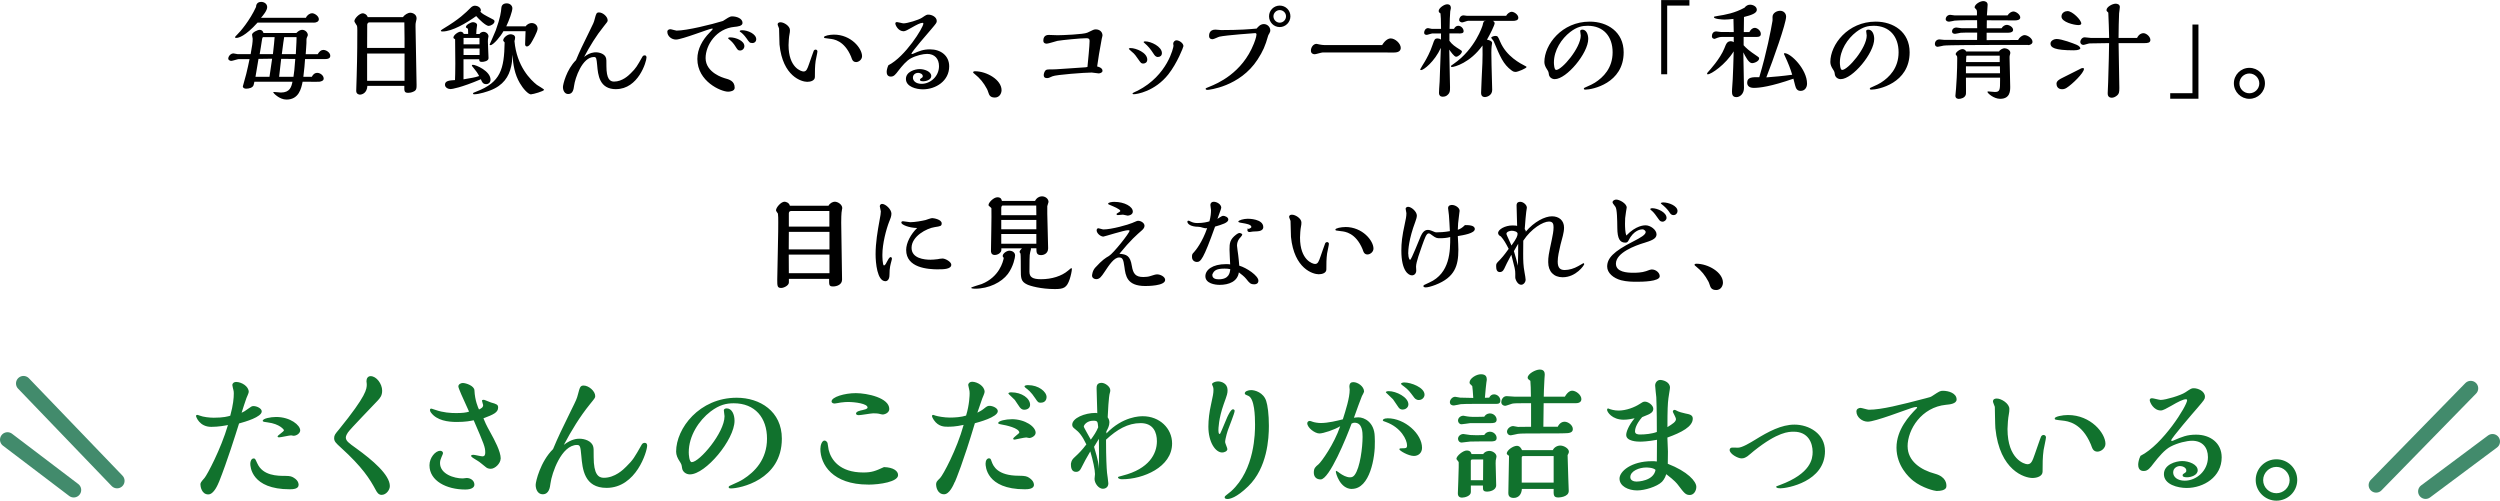 <?xml version="1.0" encoding="UTF-8"?>
<svg id="_レイヤー_1" data-name="レイヤー 1" xmlns="http://www.w3.org/2000/svg" width="176.5mm" height="35.35mm" viewBox="0 0 500.32 100.19">
  <defs>
    <style>
      .cls-1 {
        fill: none;
        stroke: #428b6c;
        stroke-linecap: round;
        stroke-linejoin: round;
        stroke-width: 3px;
      }

      .cls-2 {
        fill: #11722d;
      }

      .cls-2, .cls-3 {
        fill-rule: evenodd;
      }
    </style>
  </defs>
  <path class="cls-3" d="M450.16,19.77c-1.69,0-3.1-1.39-3.1-3.1s1.39-3.1,3.1-3.1,3.12,1.35,3.12,3.1-1.43,3.1-3.12,3.1ZM450.16,14.7c-1.09,0-1.99.9-1.99,1.99s.9,1.97,1.99,1.97,1.99-.88,1.99-1.97-.9-1.99-1.99-1.99ZM434.32,18.64h4.45V4.9h1.2v14.85h-5.65v-1.11ZM429.17,8.62h-5.18c0,1.43.15,7.7.15,8.99,0,.88-.09,1.13-.39,1.43-.36.34-.79.51-1.11.51-.83,0-.83-.66-.83-.92,0-.34.09-1.84.09-2.16.13-3.87.17-6.4.19-7.85l-3.89.06c-.21,0-1.07.3-1.26.3-.32,0-.62-.24-.62-.6,0-.34.34-.92.88-.92.21,0,1.11.13,1.31.13h3.59c-.02-.79-.11-4.34-.17-5.07-.28-.26-.36-.34-.36-.51,0-.62,1.16-1.28,1.84-1.28.34,0,.83.15.83.66,0,.21-.13,1.09-.15,1.28-.04.62-.11,3.64-.11,4.92h3.7c.39-.79.94-.96,1.26-.96.64,0,1.41.73,1.41,1.35,0,.58-.53.64-1.18.64ZM415.92,5.01c-.79,0-3.36-.58-3.36-1.71,0-.79.73-1.09,1.22-1.09.96,0,2.74,1.78,2.74,2.48,0,.3-.41.32-.6.32ZM416.33,9.61c.04.21-.32.45-1.31.45-3.87,0-4.66-.56-4.66-1.33,0-.68.86-.94,1.2-.94,1.05,0,3.36.88,4.02,1.16.6.26.68.51.75.66ZM405.91,8.99h-7.6c-1.28,0-8.69.02-9.33.13-.17.02-1.01.24-1.2.24-.26,0-.56-.17-.56-.58s.3-.9.92-.9c.13,0,.79.09.94.09l6.59.02c.02-.43.02-1.07.02-1.48h-.39c-1.75,0-2.7.02-2.91.04-.15.02-.94.21-1.11.21-.24,0-.62-.06-.62-.49s.34-.77.88-.77c.15,0,.81.13.98.13.45.02,2.67,0,3.17,0,0-.24-.02-1.35-.02-1.6-1.43,0-3.23,0-4.49.09-.15.02-.92.21-1.11.21-.32,0-.68-.15-.68-.49,0-.47.39-.88.92-.88.13,0,.71.11.83.11h4.49c0-.06.02-.41.02-.47,0-.15,0-.49-.09-.64-.04-.09-.39-.39-.39-.47,0-.62,1.07-1.28,1.75-1.28.39,0,.86.19.86.73,0,.3-.13,1.8-.15,2.14h4.13c.34-.53.83-.79,1.18-.79.51,0,1.37.6,1.37,1.2,0,.56-.83.58-.98.58-.81.02-4.81-.02-5.71-.02-.02.58-.02,1.18-.02,1.6h2.97c.26-.47.73-.68,1.05-.68.47,0,1.26.43,1.26,1.01,0,.36-.39.56-.94.56h-4.36v1.48l6.29-.02c.26-.53.86-.98,1.31-.98.58,0,1.58.64,1.58,1.35,0,.49-.62.64-.86.66ZM374.54,17.93c-.32,0-.34-.11-.34-.19,0-.17.26-.24.39-.3.96-.43,1.39-.62,1.82-.9,1.69-1.07,3.55-2.93,3.55-6.08s-1.8-5.31-4.99-5.31c-1.11,0-2.14.21-3.49,1.24-1.73,1.33-3.27,3.64-3.27,6.12,0,.32.06,1.48.45,1.48,1.16,0,4.92-4.41,4.92-6.89,0-.13-.11-.75-.11-.9,0-.13.15-.28.43-.28.77,0,1.18.9,1.18,1.86,0,2.85-4.34,8.05-6.7,8.05-.6,0-1.11-.41-1.18-.96-.06-.49-.09-.56-.39-1.03-.28-.41-.51-.92-.51-1.43,0-3.49,3.49-8.09,9.09-8.09,3.49,0,6.78,2.03,6.78,6.14,0,6.23-6.33,7.47-7.64,7.47ZM357.02,10.76c0-.09.06-.13.13-.13,1.24,0,4.49,3.23,4.49,6.1,0,.77-.45,1.45-1.28,1.45-.66,0-.94-.41-1.11-1.11-.11-.43-.24-.92-.34-1.33-4.47,1.56-6.76,1.84-7.92,1.84-.94,0-1.33-.45-1.33-1.03,0-1.13,1.01-1.13,2.42-1.11,1.52-5.09,2.29-9.26,2.65-11.3.02-.11,0-.64,0-.75,0-.83.9-1.24,1.52-1.24.68,0,1.2.49,1.2,1.18,0,1.33-2.57,8.6-3.96,12.15,1.63-.13,3.23-.26,5.18-.53-.36-1.2-.73-2.18-1.56-3.96-.02-.02-.09-.17-.09-.24ZM351.13,5.56c.58,0,1.26.58,1.26,1.22,0,.49-.36.6-.79.6h-2.65v1.67c.51.56.98,1.03,2.78,2.23.21.13.32.23.32.41,0,.53-.9.94-1.43.94-.64,0-1.33-1.35-1.73-2.16,0,1.03.13,6.01.13,7.12,0,1.18-.81,1.84-1.52,1.84-.83,0-.88-.62-.88-1.16,0-.19,0-.41.02-.49.19-1.95.3-6.91.32-7.51-1.63,2.65-4.51,4.6-5.2,4.6-.06,0-.13-.06-.13-.13,0-.13.19-.34.28-.43.19-.21,2.33-2.52,3.19-4.66.36-.94.56-1.41,1.31-1.41.19,0,.36.06.56.19v-1.05h-2.33c-.28,0-.58.04-.86.15-.06.02-.6.24-.62.24-.09,0-.56-.02-.56-.53,0-.39.19-.96.86-.96.15,0,.77.11.92.11l2.59.02-.06-2.63c-.83.08-1.31.13-1.8.13-.41,0-2.1-.11-2.1-.47,0-.13.06-.15.64-.24,1.71-.26,3.53-.6,5.48-1.67.3-.41.71-.6,1.11-.6.56,0,1.35.34,1.35,1.03s-1.13,1.07-2.57,1.43c-.02.43-.04,2.55-.04,3.02h1.11c.24-.43.58-.83,1.05-.83ZM343.42,58.03c-.92,0-1.11-.58-1.22-.92-.17-.54-.24-.64-.32-.81-.66-1.22-1.33-2.08-2.5-3.02-.06-.04-.26-.19-.26-.3,0-.02.02-.21.36-.21,2.35,0,5.33,1.71,5.33,3.79,0,.49-.3,1.48-1.39,1.48ZM333.65,14.85h-1.2V0h5.65v1.11h-4.45v13.74ZM332.85,40.5c1.07,0,2.87.66,2.87,1.73,0,.41-.32.81-.81.81-.32,0-.56-.17-.73-.45-.36-.56-.71-.94-1.24-1.41-.09-.09-.56-.43-.56-.47,0-.19.36-.21.47-.21ZM332.68,44.35c-.39,0-.58-.26-.77-.53-.53-.77-.88-1.24-1.31-1.63-.09-.06-.34-.26-.34-.32,0-.21.34-.21.41-.21,1.01,0,2.85.81,2.85,1.93,0,.41-.39.77-.83.77ZM328.93,48.63c-1.58.49-5.54,1.9-5.54,4.13,0,1.69,2.23,1.82,3.53,1.82.47,0,1.67-.02,2.5-.32.49-.19.92-.34,1.16-.34.81,0,1.58.66,1.58,1.35,0,1.09-3.59,1.11-4.62,1.11-.88,0-1.99-.02-3.1-.3-1.54-.41-2.8-1.45-2.8-2.74,0-1.67,1.26-3.02,5.14-4.99,1.54-.79,2.57-1.37,2.57-1.93,0-.15-.24-.53-.68-.53-.24,0-1.71.09-2.78,2.27-.17.34-.39.39-.64.39-1.07,0-1.56-.81-1.58-2.93-.02-1.65-.04-3.81-.39-4.26-.49-.64-.56-.73-.56-.9,0-.32.43-.53.73-.53.66,0,2.1.79,2.1,1.6,0,.06-.15.86-.15.92-.17,1.11-.19,1.31-.19,2.33,0,.64.04,1.78.26,2.35,1.95-2.03,3.57-2.05,3.85-2.05.96,0,2.2.88,2.2,1.82s-1.18,1.28-2.57,1.73ZM317.31,17.93c-.32,0-.34-.11-.34-.19,0-.17.26-.24.39-.3.96-.43,1.39-.62,1.82-.9,1.69-1.07,3.55-2.93,3.55-6.08s-1.8-5.31-4.99-5.31c-1.11,0-2.14.21-3.49,1.24-1.73,1.33-3.27,3.64-3.27,6.12,0,.32.06,1.48.45,1.48,1.16,0,4.92-4.41,4.92-6.89,0-.13-.11-.75-.11-.9,0-.13.15-.28.43-.28.77,0,1.18.9,1.18,1.86,0,2.85-4.34,8.05-6.7,8.05-.6,0-1.11-.41-1.18-.96-.06-.49-.09-.56-.39-1.03-.28-.41-.51-.92-.51-1.43,0-3.49,3.49-8.09,9.09-8.09,3.49,0,6.78,2.03,6.78,6.14,0,6.23-6.33,7.47-7.64,7.47ZM305.14,45.83s.28.36.21.53c1.69-2.01,3.83-3.08,5.24-3.08s2.42.83,2.42,2.27c0,.51-.11,1.11-.24,1.63-.06.24-.41,1.5-.47,1.78-.3,1.33-.56,2.38-.56,3.4,0,1.31.56,1.67,1.39,1.67.9,0,1.88-.3,2.7-.77.09-.06,1.03-.6,1.05-.6.09,0,.17.11.17.19,0,.21-1.63,2.63-4.32,2.63-1.78,0-2.89-1.16-2.89-3.02,0-1.07.06-1.43.73-4.56.17-.86.34-1.63.34-2.42,0-.66-.13-1.15-.92-1.15-1.18,0-3.55,1.41-5.14,3.83-.02.21-.02,2.12-.02,2.61,0,1.43.02,2.38.28,3.77.09.51.21,1.16.21,1.43,0,.49-.41,1.01-.88,1.01-.56,0-.98-.62-1.13-1.13-.09-.26-.06-.34-.06-1.05,0-.81-.09-1.11-.79-3.83-.75,1.35-1.22,2.37-1.24,2.42-.26.58-.47,1.05-1.07,1.05s-.73-.56-.73-1.22c0-.49.09-.56.71-1.18.32-.34.79-.83,1.8-2.25-.56-1.09-.96-1.8-1.56-2.48-.28-.11-.56-.38-.56-.68,0-.73,1.41-1.52,2.87-1.52.62,0,.77.04.94.09-.02-.58-.11-3.44-.11-4.09,0-.19,0-.73.75-.73.58,0,1.31.6,1.31,1.18,0,.11-.11.71-.13.86-.04.26-.21,2.03-.3,3.42ZM302.55,46.17c-.45,0-1.07.23-1.07.6,0,.15.11.36,1.01,2.35,1.09-1.48,1.22-1.99,1.22-2.35,0-.45-.79-.6-1.16-.6ZM302.98,50.26c.34,1.09.56,1.95.79,2.91.06-2.18.06-2.42.06-4.39-.11.21-.75,1.24-.86,1.48ZM303.29,14.38c-.39,0-.62-.17-.79-.3-1.65-1.22-2.27-2.72-3.59-5.88-.04-.11-.47-.53-.47-.66,0-.17.51-.36.81-.36.49,0,.53.11.98,1.16,1.26,2.95,4,4.34,5.16,4.94.06.02.11.06.11.13,0,.24-1.73.98-2.2.98ZM302.8,4.17h-4.04c.19.09.36.26.36.47,0,.39-.94,2.27-1.54,3.3.21.02,1.03.19,1.03.64,0,.02,0,.13-.02.17-.02.06-.13.66-.13,1.8,0,.36.04,2.12.04,2.5,0,.71.13,4.17.13,4.94,0,1.16-1.16,1.43-1.43,1.43-.79,0-.79-.64-.79-.9,0-.49.21-4.99.26-5.93.04-1.43.04-1.9.02-3.49-2.48,3.47-5.61,4.3-6.12,4.3-.09,0-.19-.02-.19-.15,0-.11.04-.13.53-.47,4.32-2.97,5.78-7.62,5.8-7.72.17-.75.19-.86.66-.9h-3.59c-.17,0-.96.32-1.16.32-.21,0-.6-.15-.6-.49s.26-.92.88-.92c.11,0,.6.09.71.09h7.81c.21-.43.75-.81,1.09-.81.51,0,1.35.56,1.35,1.2,0,.56-.68.62-1.05.62ZM291.95,6.68h-1.88v1.48c.56.77,1.07,1.11,2.2,1.82.21.15.3.19.3.32,0,.41-.75,1.05-1.16,1.05-.39,0-1.11-1.05-1.37-1.43.02,1.26.15,6.61.15,7.55,0,.75,0,1.2-.71,1.69-.26.17-.68.19-.75.19-.47,0-.75-.28-.75-.73,0-.39.06-1.31.13-2.29.06-1.24.19-5.43.24-6.76-1.26,2.76-3.44,4.45-3.94,4.45-.11,0-.19-.04-.19-.15,0-.06.79-1.33.94-1.58.32-.56,1.03-1.78,1.56-3.38.36-1.05.41-1.22,1.01-1.22.21,0,.45.06.64.24,0-.17.02-1.05.02-1.24h-1.78c-.15,0-.9.28-1.07.28-.15,0-.53-.02-.53-.45,0-.39.28-.9.79-.9.11,0,.62.15.75.15h1.84c0-1.75-.06-2.65-.11-3.1-.32-.15-.36-.39-.36-.49,0-.56,1.09-1.33,1.69-1.33.66,0,.75.43.75.77,0,.09-.11.56-.13.66-.06.58-.11,2.05-.13,3.49h.88c.17-.32.43-.62.86-.62.56,0,1.07.56,1.07,1.07,0,.45-.43.47-.96.47ZM281.84,50.77c0,.75.21,1.22.36,1.22.26,0,1.78-3.96,2.12-4.71.32-.68.71-1.28,1.43-1.28.32,0,.6.11.75.17.68.3.77.32,1.01.32.56,0,1.54-.04,2.65-.24-.04-.71-.13-2.67-.19-3.19,0-.06-.17-1.37-.17-1.41,0-.64.66-.64.79-.64.62,0,1.52.53,1.52,1.18,0,.06-.06.39-.06.45-.26,2.05-.28,2.29-.3,3.34.43-.15.83-.34,1.43-.94.68,0,1.97,0,1.97.79,0,.86-2.27,1.22-3.4,1.41.06,1.2.11,2.05.11,2.74,0,3.19-.71,5.52-4.58,7.02-.83.32-1.58.51-1.95.51-.47,0-.47-.24-.47-.26,0-.19.11-.23,1.18-.71,4.19-1.86,4.19-6.38,4.19-9.11-.68.19-1.39.24-2.1.24-.53,0-.79-.04-1.5-.58-.34-.26-.51-.39-.71-.39-.47,0-.77.92-1.35,2.52-.34.98-1.18,3.23-1.18,4.13,0,.11.04.66.04.79,0,.53-.34.96-.86.96-.66,0-2.12-.83-2.12-4.96,0-1.54.13-2.82.71-5.46.17-.77.3-1.37.3-2.03,0-.11-.15-.71-.15-.86,0-.32.34-.41.49-.41.66,0,1.75.96,1.75,1.75,0,.32-.13.77-.3,1.22-1.33,3.53-1.43,5.69-1.43,6.4ZM279.03,10.51c-.39,0-2.12-.02-2.48-.02h-11.83c-.26,0-1.37.36-1.6.36-.36,0-.77-.17-.77-.73,0-.62.45-1.35,1.13-1.35.04,0,.56.11.62.13.3.06.68.11.96.11h11.55c.56-.94,1.22-1.33,1.71-1.33.88,0,2.01,1.01,2.01,1.9,0,.49-.34.92-1.31.92ZM260.17,47.54c0,4.54,2.55,5.28,3,5.28.58,0,.75-.49,1.11-1.52.15-.41.86-2.5.94-2.65.04-.06.15-.21.39-.21.19,0,.34.19.34.34,0,.28-.32,1.63-.36,1.93-.15,1.05-.15,2.14-.15,3.21,0,.69-.81.96-1.52.96-1.13,0-4.92-1.07-5.56-7.47-.04-.47-.06-2.99-.09-3.21-.02-.11-.28-.66-.28-.79,0-.41.36-.45.58-.45.68,0,1.88.75,1.88,1.56,0,.26-.02.56-.09.83-.11.49-.19,1.65-.19,2.18ZM256.11,5.41c-1.2,0-2.14-.98-2.14-2.16s.96-2.14,2.14-2.14,2.14.94,2.14,2.14-.98,2.16-2.14,2.16ZM256.11,2.01c-.68,0-1.26.58-1.26,1.24,0,.71.58,1.28,1.26,1.28s1.26-.56,1.26-1.28c0-.68-.58-1.24-1.26-1.24ZM254.04,6.68c-.19.28-.21.32-.26.49-.56,1.99-1.01,3.04-2.1,4.73-3.55,5.48-9.86,6.08-9.99,6.08s-.41,0-.41-.21c0-.13.09-.15.83-.45,1.43-.58,6.48-2.65,8.82-8.58.02-.02.53-1.35.53-1.84,0-.19-.11-.28-.26-.28-.11,0-5.8.41-7.15.71-.21.04-1.13.51-1.37.51-.15,0-.71,0-.71-.66,0-.21,0-1.26,1.26-1.26.17,0,.96.09,1.16.09,3.72,0,5.76-.17,7.1-.3.28-.34.73-.9,1.45-.9.68,0,1.28.58,1.28,1.26,0,.26-.09.43-.21.62ZM242.36,42.02c0-.15-.13-.83-.13-1.01,0-.36.26-.64.66-.64.66,0,1.52.53,1.52,1.2,0,.21-.66,1.86-.77,2.23.15-.09.9-.62,1.11-.62.41,0,1.07.28,1.07.75,0,.64-1.28,1.01-2.65,1.41-2.35,6.57-2.87,7.08-3.66,7.08-.3,0-.96-.21-.96-1.01,0-.53.06-.6.41-.96.32-.34,1.67-2.01,2.63-4.81-.56.15-1.16-.26-1.73-.26-1.52,0-2.23-.56-2.23-1.01,0-.15.09-.21.21-.21.09,0,.17.02.45.17.47.23.86.3,1.37.3,1.18,0,1.95-.21,2.38-.34.26-.94.32-1.67.32-2.27ZM226.91,18.85c-.06,0-.26,0-.26-.15,0-.13.86-.47,1.03-.56,6.01-3.08,7.17-8.69,7.17-8.99,0-.06-.06-.34-.06-.41,0-.32.28-.68.66-.68.56,0,1.39.58,1.39,1.16,0,.19-1.26,3.42-3.02,5.65-2.72,3.44-6.35,3.98-6.91,3.98ZM231.76,11.4c-.47,0-.68-.3-.94-.71-.56-.86-1.01-1.43-1.82-2.12-.04-.04-.13-.09-.13-.15,0-.13.24-.15.3-.15,1.18,0,3.36,1.05,3.36,2.35,0,.49-.34.77-.77.77ZM228.79,12.71c-.39,0-.47-.11-.96-.81-.58-.81-.71-1.01-.92-1.2-.17-.15-1.01-.88-1.01-.94,0-.04.11-.15.36-.15,1.05,0,3.34.9,3.34,2.31,0,.6-.47.79-.81.79ZM225.65,43.14c-.15,0-.77-.19-.92-.19s-.86.09-1.03.09c-.21,0-.26-.15-.26-.21,0-.13.77-.45.77-.62,0-.36-1.48-.94-2.03-1.18-.24-.06-.41-.17-.41-.28,0-.24.73-.36,1.22-.36,2.05,0,3.72.94,3.72,1.95,0,.6-.71.81-1.07.81ZM226.68,44.57c.81-.34.9-.39,1.11-.39.51,0,1.26.41,1.26,1.01,0,.36-.28.68-.53.9-.98.86-2.27,1.95-4.49,4.69,1.43.11,2.16.39,2.48,2.42.26,1.58.75,2.23,2.31,2.23.47,0,1.01-.06,1.33-.17.75-.24,1.13-.36,1.43-.36.64,0,1.6.47,1.6,1.11,0,1.22-3.57,1.22-3.98,1.22-3.68,0-3.94-2.05-4.17-3.81-.21-1.63-.43-1.9-1.07-1.9-.98,0-1.95,1.43-2.95,2.95-.58.86-.94,1.39-1.63,1.39-.41,0-.83-.26-.83-.71,0-.02.04-.94.64-1.6,1.43-1.56,2.05-1.93,2.74-2.33.9-.53,4.13-4.62,4.13-5.05,0-.09-.21-.11-.3-.11-.79,0-4.75,1.28-4.94,1.28-.56,0-1.35-.64-1.35-1.26,0-.19.11-.41.34-.41.15,0,.83.24,1.01.24,1.65,0,4.94-.94,5.86-1.33ZM219.85,14.68c-.19,0-1.16-.17-1.37-.17-1.33,0-7.15.43-7.85.75-.68.32-.81.36-1.11.36-.39,0-.64-.15-.64-.58,0-.26.11-.64.28-.86.21-.3.34-.3,1.5-.3.39,0,.43,0,3.19-.19l2.5-.17c.94-.06,1.05-.06,1.28-.13.11-1.09.43-4.32.43-5.22,0-.45-.24-.53-.68-.53-1.13,0-4.75.36-5.76.53-.3.06-1.8.56-2.14.56-.28,0-.68-.09-.68-.62,0-.36.11-1.13,1.07-1.13.26,0,1.5.06,1.78.06.94,0,5.26-.17,5.95-.51,1.22-.6,1.35-.66,1.69-.66.81,0,1.35.53,1.35,1.22,0,.11-.13.56-.15.66-.41,2.08-.75,4.32-.92,5.54,1.03.24,1.07.71,1.07.88,0,.36-.51.51-.77.51ZM209.59,41.21v1.58c0,.98.17,5.8.17,6.89,0,1.2-1.09,1.37-1.39,1.37-.96,0-.96-.58-.96-1.37h-1.11c.06.09,0,.36-.13.79-.09.3-.11.64-.13,1.5-.02.9-.02,1.75-.02,2.4,0,1.07.6,1.5,2.33,1.5,2.12,0,4.11-.62,5.39-1.71.56-.47.6-.51.66-.51.09,0,.11.11.11.21,0,.36-.21,1.33-.43,1.99-.58,1.71-1.16,1.99-2.97,1.99-2.78,0-4.94-.62-5.56-.92-1.26-.6-1.26-1.31-1.26-3.08,0-.41,0-2.91-.06-3.1-.02-.04-.19-.26-.19-.32,0-.21.26-.53.47-.73h-4.11c0,.51,0,.6-.28.9-.17.21-.64.43-1.03.43-.77,0-.77-.66-.77-.81,0-1.22.15-7.19.09-8.54-.04-.06-.06-.11-.19-.21-.34-.28-.39-.32-.39-.45,0-.49,1.03-1.54,1.78-1.54s.83.47.9.73h6.63c.32-.62.86-.92,1.37-.92.71,0,1.33.49,1.33,1.13,0,.13-.24.69-.24.81ZM207.38,41.12h-6.7c-.24,0-.3.34-.3.51v1.43h7.02c0-.28-.02-1.63-.02-1.95ZM207.4,44.01h-7.02v1.86h7.02v-1.86ZM207.4,46.82h-7.02v1.95h7.02v-1.95ZM199.05,19.51c-.92,0-1.11-.58-1.22-.92-.17-.53-.24-.64-.32-.81-.66-1.22-1.33-2.08-2.5-3.02-.06-.04-.26-.19-.26-.3,0-.02.02-.21.36-.21,2.35,0,5.33,1.71,5.33,3.79,0,.49-.3,1.48-1.39,1.48ZM200.88,51.57c-.17-.09-.21-.24-.21-.36,0-.49.79-1.05,1.35-1.05.39,0,1.13.24,1.13.96,0,.39-.34,2.2-1.45,3.7-1.26,1.67-3.79,2.95-6.59,2.95-.17,0-.75-.02-.75-.19,0-.13,1.78-.62,2.12-.75,3.49-1.41,4.26-4.41,4.41-5.26ZM187.85,53.9c-2.2,0-6.5-.3-6.5-3.89,0-1.41.92-3.17,2.2-4.39-1.63-.02-3.17-.66-3.17-1.07,0-.24.19-.28.34-.28.21,0,1.22.19,1.45.19.92,0,2.35-.26,3.06-.43.17-.06,1.09-.39,1.33-.39.26,0,1.9.26,1.9,1.05,0,.56-.28.58-1.37.75-1.65.24-4.66,1.84-4.66,4.15,0,2.14,2.59,2.38,3.79,2.38.21,0,1.05-.04,1.45-.11.15-.04.66-.13.96-.13.56,0,1.75.66,1.75,1.24,0,.92-1.65.92-2.55.92ZM182.49,10.81c.09,0,.13-.02.24-.06,1.28-.56,2.03-.88,3.4-.88,2.12,0,3.83,1.24,3.83,3.4,0,2.95-2.72,4.6-5.26,4.6-1.31,0-3.4-.51-3.4-2.08,0-1.45,1.8-1.97,2.76-1.97s2.31.49,2.31,1.39c0,.73-.98,1.05-1.6,1.05-.47,0-.66-.11-.66-.28,0-.15.09-.21.15-.26.36-.24.41-.26.41-.49,0-.45-.6-.66-.94-.66-.41,0-1.03.28-1.03.96s.64,1.24,1.73,1.24c1.78,0,3.49-1.5,3.49-3.53,0-1.48-.86-2.46-2.38-2.46-.79,0-2.18.32-3.23.88-.88.45-1.8,1.56-2.5,2.46-.58.77-.92,1.2-1.5,1.2-.19,0-.86,0-.86-.94,0-.28.09-.79.34-1.33,3.38-1.71,7-7.55,7-8.34,0-.06-.04-.15-.15-.15-.45,0-1.2.39-2.23.98-.68.39-1.24.71-1.56.71-1.11,0-1.67-1.24-1.67-1.56,0-.19.15-.28.34-.28s1.09.26,1.31.26c.73,0,3.02-.68,3.68-1.13.9-.6.94-.62,1.31-.62.6,0,1.65.43,1.65,1.28,0,.34-.11.47-1.11,1.65-.58.66-3.96,4.58-3.96,4.9,0,.06.06.06.11.06ZM177.98,44.27c-.64,1.63-1.39,4.49-1.39,6.72,0,.3.02,2.12.32,2.12.24,0,.49-.51.62-.79.13-.24.43-.88.73-.88.13,0,.24.15.24.36,0,.09-.13.51-.15.62-.11.47-.34,1.05-.34,2.59,0,.96-.47,1.26-.81,1.26-1.65,0-1.97-3.68-1.97-5.39,0-2.31.39-4.6.81-6.89.15-.83.24-1.26.24-1.69,0-.15-.21-.88-.21-1.03,0-.3.26-.47.45-.47.71,0,1.88,1.09,1.88,1.95,0,.47-.19,1.01-.41,1.52ZM171.3,12.41c-.3,0-.53-.15-.66-.34-.09-.09-.28-.62-.32-.75-1.37-3.25-3.49-3.49-4.26-3.57-1.11-.13-1.16-.13-1.16-.32,0-.28,1.16-.51,1.99-.51,3.44,0,5.63,2.74,5.63,4.32,0,.66-.64,1.18-1.22,1.18ZM163.08,15.41c0,.68-.81.96-1.52.96-1.13,0-4.92-1.07-5.56-7.47-.04-.47-.06-3-.09-3.21-.02-.11-.28-.66-.28-.79,0-.41.36-.45.58-.45.68,0,1.88.75,1.88,1.56,0,.26-.02.56-.09.83-.11.49-.19,1.65-.19,2.18,0,4.54,2.55,5.28,3,5.28.58,0,.75-.49,1.11-1.52.15-.41.86-2.5.94-2.65.04-.06.15-.21.39-.21.19,0,.34.19.34.34,0,.28-.32,1.63-.36,1.93-.15,1.05-.15,2.14-.15,3.21ZM155.3,42.09c0-.58,1.01-1.73,1.71-1.73.17,0,.9.13,1.07.81h7.72c.28-.53.88-.81,1.26-.81.64,0,1.5.58,1.5,1.28,0,.09-.02.17-.06.32-.15.58-.15,2.18-.15,2.59,0,1.71.17,9.59.17,11.4,0,.96-.96,1.37-1.8,1.37s-.79-.32-.79-1.52h-8.05v.71c0,.62-1.01,1.11-1.54,1.11-.79,0-.79-.41-.79-1.69,0-.77.09-4.6.11-5.46.09-4.34.09-4.73.09-6.01,0-.9,0-1.05-.06-1.71-.34-.51-.39-.56-.39-.66ZM165.98,42.22h-7.66c-.26,0-.45.17-.45.47v2.65h8.11v-3.12ZM157.87,54.67h8.13v-3.72h-8.15l.02,3.72ZM166,49.9v-3.51h-8.13c0,.49-.02,2.95-.02,3.51h8.15ZM150.54,8.6c-.49,0-.58-.11-1.13-.92-.47-.68-1.01-1.16-1.2-1.26-.11-.06-.17-.11-.17-.17,0-.19.34-.21.45-.21,1.18,0,2.85.75,2.85,1.8,0,.45-.32.77-.79.77ZM146.99,5.37c-3.64.34-5.78,3.64-5.78,6.25,0,2.95,3.68,3.98,3.74,4,1.03.28,2.08.58,2.08,1.95,0,.64-.92.77-1.31.77-1.43,0-6.16-2.05-6.16-6.55,0-2.01,1.03-3.83,2.44-5.26.11-.11.64-.66.64-.73s0-.09-.15-.09c-.49,0-6.01,2.2-7.21,2.2-.86,0-1.73-.66-1.73-1.56,0-.41.39-.51.62-.51.19,0,1.05.28,1.22.28,2.05,0,7.06-1.24,9.29-1.93.17-.09.86-.56,1.01-.64.32-.19.56-.28.83-.28.9,0,2.08.41,2.08,1.31,0,.64-1.01.73-1.6.79ZM123.3,17.84c-3.36,0-3.62-2.85-3.79-4.79-.13-1.33-.15-1.65-.64-1.65-2.35,0-3.79,4.26-3.98,5.76-.09.64-.21,1.65-1.18,1.65-.71,0-1.05-.71-1.05-1.41,0-.49.71-3.49,2.61-5.37.79-1.9,1.26-2.85,2.72-5.82.77-1.56.86-1.73,1.03-2.42.28-1.05.34-1.31.86-1.31.75,0,1.73.83,1.73,1.58,0,.26-.09.34-.79,1.22-1.52,1.88-2.78,3.96-3.92,6.1,1.16-.9,2.03-.92,2.35-.92.73,0,1.84.32,2.05,1.2.06.26.06.39.06,1.56,0,2.59.71,3.1,1.52,3.1,1.67,0,2.93-1.24,3.36-1.67,1.05-1.03,1.24-1.39,2.33-3.32.13-.24.36-.26.45-.26.36,0,.36.36.36.43,0,.83-1.63,6.33-6.1,6.33ZM106.32,18.89c-.64,0-1.67-1.2-2.29-2.27-1.03-1.75-1.33-3.62-1.48-5.69-.04,1.22-.09,1.6-.26,2.37-.45,2.03-1.56,3.79-4.19,4.79-.49.19-2.18.77-3.19.77-.09,0-.24,0-.24-.15,0-.13.06-.17.71-.41,4.81-1.84,5.52-4.47,5.61-9.82-.24-.26-.28-.3-.28-.43,0-.49.81-1.2,1.48-1.2.21,0,.9.09.9.68,0,.28-.09.53-.13.68.45,5.09,3.25,7.79,4.49,8.77.21.17,1.43.83,1.43.98,0,.28-2.2.9-2.57.9ZM105.48,9.29c-.39,0-.39-.34-.39-.49,0-.17.09-2.16.09-2.57h-4.43c-.49.96-2.03,2.8-2.59,2.8-.09,0-.17-.04-.17-.13,0-.02,1.05-2.35,1.22-2.82.94-2.61,1.05-3.66,1.13-4.54.02-.19.11-.88,1.07-.88.68,0,1.13.49,1.13.98,0,.64-.66,2.44-1.22,3.62h3.89c.26-.43.81-.66,1.18-.66.64,0,1.2.43,1.2,1.13,0,.6-1.07,2.52-1.37,2.97-.13.17-.41.58-.75.58ZM97.8,5.18c-.58,0-1.93-1.31-2.5-1.97-1.99,1.43-4.84,3.08-6.72,3.08-.11,0-.36,0-.36-.15,0-.11.41-.34.51-.41,3.23-1.95,4.36-3.08,5.52-4.24.15-.15.45-.36.81-.36.49,0,1.18.36,1.18.94,0,.13-.04.19-.11.26.43.45.64.56,2.48,1.52.13.06.36.17.36.41,0,.53-.81.92-1.18.92ZM82.82,18.29c-.45.24-.88.28-1.11.28-.83,0-.81-.36-.79-1.39h-7.4c-.06,1.41-1.03,1.75-1.5,1.75-.17,0-.73-.11-.73-.75,0-.15.09-2.61.09-2.91.13-4.22.13-7.98.13-9.18,0-.47-.02-.75-.06-.92-.06-.15-.53-.77-.53-.94,0-.53,1.01-1.58,1.69-1.58.21,0,.79.17.98.77h7.04c.36-.49,1.01-.88,1.48-.88s1.26.32,1.26,1.11c0,.17-.02.21-.15.81-.06.26-.06.32-.06.88,0,1.67.21,9.8.21,11.64,0,.68,0,1.01-.53,1.31ZM80.96,7.72c0-.58-.02-2.82-.04-3.25h-7.04c-.19,0-.39.24-.39.45,0,.09-.02,4.26-.02,4.66h7.49v-1.86ZM80.96,10.7h-7.49v5.46h7.49v-5.46ZM64.94,11.81h-3.89c-.04.73-.17,2.25-.34,3.55h1.69c.28-.56.68-.79,1.07-.79.6,0,1.31.51,1.31,1.16,0,.47-.62.58-.88.62-.3.04-1.8,0-2.14,0h-1.2c-.26,1.31-.73,3.57-3.23,3.57-1.45,0-2.65-1.35-2.65-1.43s.09-.09.19-.09c.19,0,1.13.11,1.35.11,1.78,0,2.1-1.11,2.31-2.16h-7.62c-.02.09-.13.53-.15.64-.15.58-.96.75-1.5.75-.28,0-.66-.11-.66-.47,0-.04.64-2.35.68-2.48.15-.56.58-2.53.66-2.97h-2.16c-.21,0-1.26.36-1.5.36-.19,0-.6-.15-.6-.45,0-.45.45-1.05,1.05-1.05.13,0,.73.15.86.15h2.57c.3-1.67.41-2.35.41-3.08,0-.11-.13-.68-.13-.81,0-.45,1.11-.98,1.54-.98.39,0,.66.26.75.64h6.57c.49-.51.9-.64,1.18-.64.56,0,1.13.49,1.13,1.07,0,.09-.21.49-.24.6-.04.19-.04.28-.04.96,0,.32-.13,1.88-.15,2.25h2.4c.34-.58.71-.86,1.13-.86.58,0,1.39.53,1.39,1.18,0,.51-.45.66-1.16.66ZM51.73,11.79c-.21,1.26-.32,1.86-.6,3.57h2.8c.34-2.27.45-3.04.53-3.62l-2.74.04ZM52.74,7.42c-.17,0-.24.02-.34.73-.04.39-.36,2.25-.43,2.67h2.65c.19-1.82.3-2.63.34-3.4h-2.23ZM55.86,15.36h2.87c.11-.75.24-1.65.36-3.57l-2.82-.02-.41,3.59ZM59.22,7.42h-2.35c-.13.81-.15.9-.47,3.4h2.8c.13-2.46.15-2.74.15-3.3,0-.09-.02-.11-.13-.11ZM62.77,4.52h-11.23c-2.48,2.76-3.83,3.06-4.24,3.06-.17,0-.26-.02-.26-.15,0-.09.3-.39.39-.47.64-.6,2.57-2.87,3.81-5.58.02-.81.6-1.01,1.01-1.01.66,0,1.22.41,1.22,1.05,0,.68-.81,1.65-1.24,2.14h8.99c.24-.58.83-.92,1.22-.92.53,0,1.37.58,1.37,1.2,0,.51-.56.69-1.03.69ZM91.06,16c.02-.68.06-1.52.06-3.27,0-1.28-.02-3.77-.04-4.88-.26-.15-.34-.21-.34-.34,0-.49.96-1.18,1.43-1.18.15,0,.56.09.62.45h.9c0-.6-.02-.77-.04-1.03-.36-.21-.41-.24-.41-.36,0-.41.96-.96,1.43-.96.28,0,.81.17.81.58,0,.09-.06.39-.06.45-.04.32-.09.56-.11,1.33h.66c.26-.43.75-.43.81-.43.47,0,.98.41.98.9,0,.04-.06.32-.06.34-.04.19-.06.32-.06.73,0,.54.13,2.82.13,3.3,0,.58-.9.75-1.35.75-.51,0-.51-.26-.51-.53h-3.15v4.02c.28-.06,1.56-.28,1.82-.32.39-.06.77-.17,1.31-.34-.3-.58-.62-1.03-1.05-1.54-.36-.45-.41-.49-.41-.56,0-.13.11-.15.21-.15.62,0,3.53,1.26,3.53,2.99,0,.47-.34.88-.88.88-.66,0-.86-.47-1.05-.98-4.02,1.71-5.82,1.97-6.06,1.97-.47,0-1.13-.28-1.13-.88,0-.81.98-.86,1.99-.92ZM92.77,11h3.21v-1.3h-3.21v1.3ZM92.77,8.86h3.19v-1.28h-3.19v1.28ZM145.71,7.66c0-.17.32-.19.41-.19,1.13,0,2.85.68,2.85,1.75,0,.49-.39.88-.86.88-.41,0-.49-.13-.94-.83-.34-.56-.71-.96-1.18-1.35-.04-.02-.28-.21-.28-.26ZM245.38,52.85c.53,0,.6.02.81.06-.02-.43-.13-2.5-.13-2.97,0-1.26.06-2.03,1.33-3,.15-.13.49-.32.66-.32.13,0,.56.11.56.34,0,.15-.51.71-.62.83-.3.45-.43.86-.43,1.37,0,.28.21,1.58.24,1.88.04.34.21,1.86.21,2.12,1.45.41,3.83,2.01,3.83,3,0,.66-.58.73-.81.73-.77,0-.96-.24-1.65-1.11-.32-.41-1.01-.96-1.45-1.28-.26,1.82-1.97,2.5-3.85,2.5-.88,0-2.85-.26-2.85-1.73,0-1.24,1.37-2.42,4.15-2.42ZM242.66,54.84c-.04.09-.04.11-.04.19,0,.66.6.86,1.26.86,2.08,0,2.25-1.28,2.33-2.03-.34-.08-.66-.11-1.13-.11-1.58,0-2.1.34-2.42,1.09ZM247.82,44.35c0-.28,1.09-.58,1.9-.58.15,0,3.1,0,3.1,1.69,0,.6-.68.81-1.24.83-.79.04-.94.02-1.43.13-.19.04-.51-.04-.51-.36,0-.11.09-.68.21-.21.53-.26.58-.3.58-.45,0-.49-1.16-.66-1.67-.75-.21-.02-.94-.13-.94-.3ZM269.24,45.42c3.44,0,5.63,2.74,5.63,4.32,0,.66-.64,1.18-1.22,1.18-.3,0-.53-.15-.66-.34-.09-.09-.28-.62-.32-.75-1.37-3.25-3.49-3.49-4.26-3.57-1.11-.13-1.16-.13-1.16-.32,0-.28,1.16-.51,1.99-.51ZM391.68,11.49c0-.21,0-.26-.11-.36-.04-.06-.19-.24-.19-.28,0-.43.86-1.03,1.37-1.03.06,0,.51,0,.73.47h6.59c.19-.39.81-.64,1.07-.64.45,0,1.18.32,1.18.92,0,.11-.02.17-.11.51-.04.13-.04.24-.04.51,0,.53.13,4.86.13,5.78,0,.77,0,2.4-2.01,2.4-1.28,0-2.55-1.13-2.55-1.39,0-.04.06-.09.15-.09.02,0,1.13.11,1.35.11,1.03,0,1.03-.49,1.03-2.35v-.51h-6.83c.02,2.93.02,3.25-.02,3.36-.17.71-1.03.88-1.41.88-.06,0-.68,0-.68-.62,0-.21.11-1.24.13-1.45.24-2.99.24-5.93.24-6.2ZM400.2,11.13h-6.53c-.17,0-.17.17-.17.32,0,.32-.02.64-.04.96h6.74v-1.28ZM393.43,14.66h6.83l-.02-1.39h-6.8v1.39ZM416.29,13.78c.21-.11.34-.17.53-.17.06,0,.24,0,.24.17,0,.81-2.37,3.1-3.47,3.79-.26.17-.56.28-.9.28-.9,0-1.13-.66-1.13-1.11,0-.56.66-.9,1.03-1.09,1.03-.53,2.67-1.33,3.7-1.86Z"/>
  <path class="cls-2" d="M455.57,100.19c-2.25,0-4.14-1.85-4.14-4.14s1.85-4.14,4.14-4.14,4.17,1.8,4.17,4.14-1.91,4.14-4.17,4.14ZM455.57,93.43c-1.45,0-2.65,1.2-2.65,2.65s1.2,2.62,2.65,2.62,2.65-1.17,2.65-2.62-1.2-2.65-2.65-2.65ZM434.66,88.24c.11,0,.17-.03.31-.09,1.71-.74,2.71-1.17,4.54-1.17,2.82,0,5.11,1.65,5.11,4.54,0,3.94-3.62,6.13-7.02,6.13-1.74,0-4.54-.68-4.54-2.77,0-1.94,2.4-2.62,3.68-2.62s3.08.66,3.08,1.85c0,.97-1.31,1.4-2.14,1.4-.63,0-.88-.14-.88-.37,0-.2.11-.29.2-.34.48-.31.54-.34.54-.66,0-.6-.8-.88-1.26-.88-.54,0-1.37.37-1.37,1.28s.86,1.65,2.31,1.65c2.37,0,4.65-2,4.65-4.71,0-1.97-1.14-3.28-3.17-3.28-1.06,0-2.91.43-4.31,1.17-1.17.6-2.4,2.08-3.34,3.28-.77,1.03-1.23,1.6-2,1.6-.26,0-1.14,0-1.14-1.26,0-.37.11-1.06.46-1.77,4.51-2.28,9.33-10.07,9.33-11.13,0-.09-.06-.2-.2-.2-.6,0-1.6.51-2.97,1.31-.91.51-1.65.94-2.08.94-1.48,0-2.23-1.65-2.23-2.08,0-.26.2-.37.46-.37s1.45.34,1.74.34c.97,0,4.02-.91,4.91-1.51,1.2-.8,1.26-.83,1.74-.83.8,0,2.2.57,2.2,1.71,0,.46-.14.63-1.48,2.2-.77.88-5.28,6.11-5.28,6.53,0,.09.09.09.14.09ZM419.74,90.38c-.4,0-.71-.2-.88-.46-.11-.11-.37-.83-.43-1-1.83-4.34-4.65-4.65-5.68-4.76-1.48-.17-1.54-.17-1.54-.43,0-.37,1.54-.68,2.65-.68,4.59,0,7.5,3.65,7.5,5.76,0,.88-.86,1.57-1.63,1.57ZM408.78,94.37c0,.91-1.08,1.28-2.03,1.28-1.51,0-6.56-1.43-7.42-9.96-.06-.63-.09-3.99-.11-4.28-.03-.14-.37-.88-.37-1.06,0-.54.49-.6.77-.6.91,0,2.51,1,2.51,2.08,0,.34-.03.74-.11,1.11-.14.66-.26,2.2-.26,2.91,0,6.05,3.39,7.05,3.99,7.05.77,0,1-.66,1.48-2.03.2-.54,1.14-3.34,1.26-3.54.06-.09.2-.29.51-.29.26,0,.46.26.46.46,0,.37-.43,2.17-.48,2.57-.2,1.4-.2,2.85-.2,4.28ZM381.77,89.32c0,2.91,2.57,4.71,5.48,5.48,2.28.63,2.28,2.08,2.28,2.45,0,.23,0,1-1.97,1-.34,0-2.82-.57-4.68-2.05-.86-.68-3.34-3-3.34-6.62s2.57-6.39,4.02-7.85c.06-.06.11-.11.11-.2,0-.06-.06-.09-.17-.09-.29,0-.43.06-.94.2-1.26.4-7.3,2.74-8.76,2.74-1.17,0-2.28-.94-2.28-2.05,0-.57.57-.71.83-.71.23,0,1.4.37,1.65.37,2.54,0,6.33-.97,11.35-2.28.94-.23,1.03-.26,1.45-.54,1.31-.86,1.48-.97,2.03-.97,1.14,0,2.74.48,2.74,1.74,0,.86-1.4,1-2.11,1.06-4.91.48-7.7,4.93-7.7,8.33ZM356.23,97.71c-.68,0-.77-.2-.77-.31,0-.09.09-.09.74-.34,6.25-2.31,6.56-5.28,6.56-6.62,0-1.77-.86-4.05-3.77-4.05-1,0-3.17,0-7.99,3.85-.17.14-1.06.91-1.28,1.06-.37.23-.66.43-1.2.43-.74,0-2.37-.91-2.37-1.68,0-.17.11-.4.34-.46.17-.06,1.11,0,1.31,0,.86,0,2.48-1,3.42-1.57,2.71-1.68,5.31-3.05,7.9-3.05,2.88,0,6.11,1.77,6.11,5.31,0,6.08-7.5,7.45-9.02,7.45ZM338.15,99.05c-.8,0-1.11-.4-2.23-1.88-.34-.46-.74-.97-2.45-2.28-.29.94-.8,1.45-.88,1.54-1,.97-3.45,1.71-4.94,1.71-1.8,0-3.54-.86-3.54-2.37,0-1.43,2.34-3.48,6.5-3.48.31,0,.63,0,.97.06.03-2.23.03-2.82.03-4.34-1.85.34-3,.37-3.39.37-.54,0-2.77-.06-2.77-1.34,0-.6.46-1.88,1.68-3.34-.63.14-1.43.29-2.17.29-2.37,0-3.34-1.57-3.34-1.97,0-.06.03-.29.2-.29.03,0,.4.14.46.17.03,0,.74.26,1.63.26,1.54,0,3.22-.66,4.22-1.31.48-.31.71-.48,1.06-.48.63,0,1.68.68,1.68,1.45,0,.66-.63.97-1,1.14-.17.09-1.03.43-1.23.51-1.28,1.48-1.43,2.45-1.43,2.85,0,.57.6.63,1,.63,1.03,0,2.42-.14,3.37-.51,0-1.06,0-4.54-.11-6.96-.03-.34-.23-1.97-.23-2.34,0-.6.46-1.11,1-1.11.6,0,1.97.4,1.97,1.54,0,.31-.29,1.77-.31,2.11-.14,1.03-.2,2.34-.2,5.79,1.08-.68,1.71-1.06,1.71-1.63,0-.26-.63-1.34-.63-1.45s.09-.37.31-.37c.09,0,.17.03.26.06.6.37,1.43.54,1.94.66.88.17,1.48.31,1.48,1.03,0,1.6-2.25,2.77-5.08,3.79,0,.4.11,2.37.11,2.8,0,.37-.03,2.05-.03,2.45,3.97,1.54,5.71,3.51,5.71,4.62,0,.74-.46,1.63-1.34,1.63ZM329.44,93.55c-1.34,0-3.17.68-3.17,1.94,0,.68.74.88,1.26.88.2,0,3.39-.09,3.79-2.34-.48-.48-1.71-.48-1.88-.48ZM315.32,80.68h-6.39c0,.48-.06,3.45-.06,4.71h2.88c.43-.88,1.06-1,1.37-1,.68,0,1.65.66,1.65,1.48,0,.71-.77.77-1,.8-.54.06-2.91.06-3.59.06-4.17,0-5.93,0-6.42.09-.23.03-1.2.29-1.4.29-.48,0-.77-.37-.77-.71,0-.63.68-1.14,1.23-1.14.17,0,.83.17.97.17.2,0,1.65,0,2.62-.03v-4.71h-1.94c-.37,0-1.57,0-1.85.09-.23.06-1.2.43-1.4.43-.37,0-.77-.28-.77-.74,0-.4.29-1.2,1.08-1.2.26,0,1.43.11,1.65.11h3.2c0-1.65-.06-2.31-.11-3.17-.37-.26-.54-.4-.54-.63,0-.77,1.57-1.63,2.42-1.63.91,0,1,.6,1,1.03,0,.14-.06.71-.06.83-.09,1.28-.14,3.31-.14,3.57h4.22c.66-1.14,1.26-1.2,1.48-1.2.74,0,1.83.83,1.83,1.68,0,.66-.6.83-1.17.83ZM299.29,80.82h-3.25c-2.51,0-2.85,0-3.71.06-.2.03-1.17.26-1.37.26-.46,0-.8-.2-.8-.68,0-.46.48-1.06,1.06-1.06.17,0,.86.17,1,.17.09,0,2.4.06,2.62.06-.06-1.26-.14-1.85-.2-2.37-.48-.46-.54-.48-.54-.74,0-.77,1.31-1.63,2.28-1.63,1.06,0,1.17.6,1.17,1.11,0,.03-.09.54-.09.6-.09.51-.14,1.43-.29,3l.86-.03c.2-.4.51-.66.97-.66.66,0,1.26.57,1.26,1.23s-.43.68-.97.68ZM283.97,80.05c-.6,0-.88-.37-1.08-.66-.71-.94-1.03-1.4-1.88-2.03-.11-.06-.63-.46-.63-.54,0-.23.48-.29.66-.29,1.34,0,4.05,1,4.05,2.45,0,.54-.48,1.06-1.11,1.06ZM280.72,81.96c-.43,0-.66-.2-.83-.43-.17-.23-.91-1.37-1.11-1.63-.2-.23-1.43-1.34-1.43-1.37,0-.26.46-.26.57-.26,1.48,0,3.94,1.2,3.94,2.65,0,.57-.51,1.03-1.14,1.03ZM277.69,83.7c3.48,0,6.9,3.14,6.9,5.91,0,1-.71,1.63-1.63,1.63-1.11,0-2.91-1.06-2.91-1.34,0-.2.26-.2.77-.2.48,0,.77,0,.77-.57,0-1.11-1.2-3.59-4.22-4.68-.4-.14-.63-.2-.63-.34,0-.2.29-.4.94-.4ZM270.59,97.85c-2.45,0-3.25-3.2-3.25-3.42,0-.11,0-.2.11-.2.06,0,.63.4.68.46.57.4,1.31.83,2.05.83.51,0,.71-.23.91-.46,1.11-1.45,1.6-5.56,1.6-7.65,0-.88-.03-2.82-1.6-2.82-.2,0-.31.03-.6.17-1.03,2.8-4.45,11.18-6.19,11.18-.88,0-1.37-.54-1.37-1.37,0-.88.31-1.14.94-1.66.57-.48,3.11-3.99,4.34-7.62-1.14.71-3.39,1.45-4.17,1.45-.88,0-2.42-1.14-2.42-2.05,0-.23.2-.46.48-.46.11,0,.34.06.51.14.4.17,1.23.28,1.71.28,1.48,0,3.31-.46,4.42-.74.57-1.8,1.37-4.28,1.37-5.93,0-.09-.06-.51-.06-.6,0-.74.37-.91.8-.91.88,0,2.14.86,2.14,1.88,0,.11-.4.88-.43.91-.11.26-1.2,3.14-1.6,4.34.2-.03.51-.09.88-.09,1.2,0,3.2.97,3.28,3.82l.03.97c.09,3.22-1,9.53-4.59,9.53ZM245.63,99.85c-.14,0-.54,0-.54-.34,0-.17.17-.31.29-.4.83-.66.94-.74,1-.8,4.79-4.34,4.79-11.84,4.79-13.35,0-1.65-.09-5.25-1.37-5.76-.63-.26-.68-.29-.68-.51,0-.37.66-.63,1.28-.63.74,0,2.45.48,3,2.17.29.86.54,2.68.54,4.99,0,2.51-.31,8.39-4.14,12.1-2.37,2.31-3.71,2.54-4.17,2.54ZM245.2,88.53c0,.2.43,1.11.43,1.34,0,.46-.68.68-1.03.68-1.34,0-2.77-2.03-2.77-5.19,0-1.4.2-2.94.51-4.31.4-1.85.51-2.34.51-3.05,0-.26-.03-.43-.09-.6-.03-.09-.2-.43-.2-.51,0-.31.68-.57,1.2-.57.68,0,1.91.4,1.91,1.74,0,.66-.06.86-.77,2.82-1.03,2.88-1.06,4.99-1.06,5.19,0,.14,0,.77.23.77.11,0,.17-.14.2-.23.23-.43,1.11-2.65,1.34-3.14.2-.43.74-1.57,1.14-1.57.14,0,.34.11.34.31,0,.46-1.08,3.08-1.28,3.68-.06.11-.63,1.88-.63,2.62ZM224.6,95.91c-.57,0-.86-.2-.86-.37,0-.14.09-.14.94-.37,5.28-1.34,6.85-4.36,6.85-6.88,0-1.71-.68-3.62-3.25-3.62s-4.74,1.28-6.93,3.31v.31c0,3.14.11,5.42.2,6.33.03.29.26,1.77.26,2.11,0,.86-.71,1.08-1.08,1.08-.88,0-1.68-1.11-1.68-1.97,0-.14.09-.83.09-.97,0-.83-.4-2.74-.94-4.54-.66,1.11-1.34,2.34-1.85,3.39-.23.46-.51.71-1,.71-1.03,0-1.03-1.11-1.03-1.6,0-.09.03-.14.03-.17.11-.57.31-.8.83-1.28.77-.71,1.34-1.28,2.23-2.45-.83-1.74-1.48-2.48-2.23-3.05-.37-.29-.6-.48-.6-.88,0-1.34,2.51-2.37,4.65-2.37.03,0,.26,0,.37.06,0-.71-.14-4.14-.14-4.94,0-.43,0-1.14,1-1.14.68,0,1.74.74,1.74,1.48,0,.2-.03.37-.09.54-.23.66-.4,4.05-.43,4.88.34.46.34.88.34,1.03,0,.63-.29,1.23-.6,1.77v.43c3.31-3.45,6.76-3.45,7.3-3.45,3.34,0,5.85,2.42,5.85,5.45,0,4.76-5.85,7.16-9.96,7.16ZM218.78,84.19c-1.26,0-1.88.86-1.88,1.17,0,.2,1.2,2.2,1.4,2.62.63-.86,1.11-1.57,1.48-2.48-.11-1.17-.11-1.31-1-1.31ZM219.92,87.81c-.14.23-.83,1.34-.97,1.6.88,2.88.91,3.59.97,4.39.03-1.2.03-4.82,0-5.99ZM208.31,80.59c-.54,0-.63-.14-1.11-.86-.83-1.28-1.48-1.77-1.94-2.11-.03-.06-.23-.2-.23-.26,0-.29.51-.29.77-.29,2,0,3.65,1.28,3.65,2.4,0,.4-.23,1.11-1.14,1.11ZM204.97,81.99c-.17,0-.54-.03-.88-.48-.17-.2-.83-1.26-1-1.48-.2-.23-1.28-1.2-1.28-1.26,0-.26.43-.26.6-.26,2.05,0,3.74,1.17,3.74,2.51,0,.6-.51.97-1.17.97ZM202.44,83.88c2.74,0,4.82,1.51,4.82,2.71,0,.66-.86,1.06-1.28,1.06-.09,0-.51-.11-.6-.11-.37,0-2.25.43-2.31.43s-.31,0-.31-.17c0-.26,1.23-1.06,1.23-1.23,0-.91-2.65-1.48-3.68-1.65-.48-.09-.54-.17-.54-.26,0-.46,1.57-.77,2.68-.77ZM191.08,96.43c-.26.6-1.06,2.48-2.14,2.48-1.37,0-1.6-1.57-1.6-1.91,0-.54.11-.66.8-1.34.57-.57,3.34-5.68,4.71-10.64-1.65.37-2.6.37-3.22.37s-1.83,0-2.74-1.34c-.14-.2-.37-.6-.37-.8,0-.14.11-.23.23-.23s.23.09.43.14c.54.17,1.83.4,2.91.4,1,0,2.31-.09,3.25-.4.68-2.2.71-4.14.71-4.48s-.03-.51-.11-.83c-.03-.14-.17-.71-.17-.8,0-.37.34-.66.77-.66,1.03,0,2.51.86,2.51,2.03,0,.23-.37,1.08-.48,1.34-.14.4-.83,2.37-.97,2.82.31-.17.86-.43,1.23-.74.68-.54.8-.63,1.23-.63.57,0,1.63.43,1.63,1.06,0,1.23-3.97,2.25-4.59,2.42-2.37,7.93-3.79,11.27-3.99,11.73ZM173.74,96.97c-7.13,0-9.56-4.05-9.56-7.13,0-.8.34-1.68.83-1.68.31,0,.51.29.6.48.06.2.17,1.17.23,1.4.46,1.88,2.14,4.51,6.93,4.51,1.74,0,2.45-.31,4.14-1.08,1.88.06,2.82.77,2.82,1.6,0,1.34-3.62,1.91-5.99,1.91ZM176.59,82.93c-.14,0-.29-.03-.57-.11-.31-.09-.91-.11-1.26-.11-.43,0-2.45.37-2.91.37-.23,0-.54-.09-.54-.31,0-.46.91-.63,1.31-.71.34-.09,1-.2,1-.51,0-.77-2.45-1.11-3.94-1.11-.51,0-.63.03-1.43.11-.2.03-1.06.2-1.2.2-.29,0-.63-.11-.63-.43,0-.86,2.57-1.65,4.85-1.65s6.7.94,6.7,3.17c0,.71-.8,1.11-1.4,1.11ZM146.29,97.74c-.43,0-.46-.14-.46-.26,0-.23.34-.31.51-.4,1.28-.57,1.85-.83,2.42-1.2,2.25-1.43,4.74-3.91,4.74-8.1s-2.4-7.08-6.65-7.08c-1.48,0-2.85.29-4.65,1.65-2.31,1.77-4.36,4.85-4.36,8.16,0,.43.09,1.97.6,1.97,1.54,0,6.56-5.88,6.56-9.19,0-.17-.14-1-.14-1.2,0-.17.2-.37.57-.37,1.03,0,1.57,1.2,1.57,2.48,0,3.79-5.79,10.73-8.93,10.73-.8,0-1.48-.54-1.57-1.28-.09-.66-.11-.74-.51-1.37-.37-.54-.68-1.23-.68-1.91,0-4.65,4.65-10.78,12.12-10.78,4.65,0,9.04,2.71,9.04,8.19,0,8.3-8.44,9.96-10.18,9.96ZM121.39,97.63c-4.48,0-4.82-3.79-5.05-6.39-.17-1.77-.2-2.2-.86-2.2-3.14,0-5.05,5.68-5.31,7.67-.11.86-.29,2.2-1.57,2.2-.94,0-1.4-.94-1.4-1.88,0-.66.94-4.65,3.48-7.16,1.06-2.54,1.68-3.79,3.62-7.76,1.03-2.08,1.14-2.31,1.37-3.22.37-1.4.46-1.74,1.14-1.74,1,0,2.31,1.11,2.31,2.11,0,.34-.11.46-1.06,1.63-2.03,2.51-3.71,5.28-5.22,8.13,1.54-1.2,2.71-1.23,3.14-1.23.97,0,2.45.43,2.74,1.6.09.34.09.51.09,2.08,0,3.45.94,4.14,2.03,4.14,2.23,0,3.91-1.65,4.48-2.23,1.4-1.37,1.65-1.85,3.11-4.42.17-.31.48-.34.6-.34.48,0,.48.48.48.57,0,1.11-2.17,8.44-8.13,8.44ZM100.19,91.78c0,.94-1.11,2.03-1.97,2.03-.46,0-.77-.14-1-.34-.51-.4-1.28-1.06-1.54-1.2-.94-.57-1.4-.83-1.4-1.06,0-.17.31-.2.46-.2.26,0,1.51.31,1.8.31.48,0,.57-.34.57-.77,0-1.08-.23-1.63-2.31-6.45-.68.14-1.63.34-3.39.34s-3.99-.29-5.16-1.88c-.11-.17-.2-.31-.2-.48,0-.26.09-.31.31-.31.06,0,.71.23.8.26,1.54.54,3.02.63,4.11.63,1.26,0,2.03-.09,2.6-.29-1.31-2.88-2.14-4.68-2.14-5.05,0-.4.48-.68.88-.68.66,0,2.31.57,2.34,1.48.09,2.03.74,3.48.91,3.82.43-.2.83-.4.83-.88,0-.11-.23-.71-.23-.86,0-.17.17-.2.37-.2.14,0,1.2.48,1.43.54,1.11.31,1.43.43,1.43,1,0,1.03-1,1.43-2.94,2.17.31.74.46,1.17,1.43,2.91.77,1.4,2.03,3.71,2.03,5.16ZM88.12,90.21c.29,0,.54.2.54.48,0,.09-.11.34-.31.8-.17.37-.29.77-.29,1.17,0,2.2,2.8,3.08,4.54,3.08.11,0,.68-.09.8-.09.71,0,1.54.46,1.54,1.34,0,.54-.57.97-1.83.97-3.71,0-7.16-1.71-7.16-4.85,0-1.51,1.17-2.91,2.17-2.91ZM78.02,97.26c0,.8-.74,1.77-1.65,1.77-.63,0-.94-.54-1.17-.97-1.2-2.23-2.65-4.56-6.99-8.5-.97-.88-1.34-1.23-1.34-1.88,0-.6.23-.86.97-1.74,5.56-6.85,5.56-8.1,5.56-9.07,0-.09-.06-.48-.06-.6,0-.57.31-1,.83-1,1.17,0,2.31,1.54,2.31,2.91,0,1-.43,1.48-.91,2-.94,1.03-5.45,5.62-5.96,6.39-.11.17-.4.63-.4.97,0,.68.54,1.08,2.11,2.2,3.2,2.31,6.7,5.28,6.7,7.53ZM58.77,87.21c-.06,0-.43-.09-.51-.09-.37,0-2.03.4-2.42.4-.09,0-.29-.03-.29-.17,0-.26,1.28-.97,1.28-1.26,0-.09-.8-1.26-3.28-1.57-.54-.06-.97-.11-.97-.31,0-.46,1.57-.77,2.68-.77,2.85,0,4.82,1.65,4.82,2.68,0,.57-.71,1.08-1.31,1.08ZM43.85,96.37c-.23.54-1.03,2.57-2.17,2.57-1.34,0-1.57-1.63-1.57-1.97s.06-.46.83-1.34c.51-.6,3.25-5.71,4.68-10.58-.54.11-1.91.37-3.34.37-2.4,0-3.05-2.05-3.05-2.17,0-.2.17-.23.26-.23s.2.06.46.14c.71.29,2,.43,2.82.43,1.97,0,2.85-.26,3.31-.4.6-2.2.71-3.57.71-4.48,0-.34-.03-.46-.09-.71-.03-.14-.2-.77-.2-.94,0-.4.37-.63.74-.63,1.08,0,2.54.86,2.54,2,0,.2-.34.94-.46,1.23-.11.26-.83,2.48-.97,2.94.4-.17.77-.4,1.26-.77.68-.48.77-.57,1.14-.57.63,0,1.63.46,1.63,1.06,0,1.14-3.31,2.08-4.54,2.42-.77,2.45-2.37,7.56-3.99,11.64ZM51.49,92.72c1.11,2.51,4.08,2.51,5.62,2.51,1,0,1.31.14,1.68.37,1,.6.97,1.31.97,1.43,0,.83-1.14.88-1.77.88-7.67,0-7.9-4.54-7.9-5.11,0-.46.2-1.06.68-1.06.29,0,.31.09.71.97ZM197.96,91.72c.31,0,.34.23.51.68.31.86,1.14,2.8,5.45,2.8,1.28,0,1.63.14,2.03.4.97.63.97,1.28.97,1.43,0,.83-1.23.88-1.83.88-7.76,0-7.85-4.68-7.85-5.14,0-.66.31-1.06.71-1.06ZM291.47,91.83c0-.6,1.34-1.68,2.05-1.68s.88.37.97.71h2.34c.4-.63,1.2-.63,1.23-.63.63,0,1.43.48,1.43,1.14,0,.09,0,.11-.06.34-.09.29-.11.51-.11,1,0,.71.11,3.77.11,4.39,0,1.06-1.37,1.28-1.77,1.28-.86,0-.88-.34-.88-.91v-.31h-2.42v1.31c0,.77-1.17,1.11-1.77,1.11-.83,0-.83-.68-.83-.88,0-.03.17-4.39.17-5.22v-.97c0-.14-.46-.57-.46-.68ZM294.35,96.09h2.45c0-.66.03-3.54.03-4.14h-2.17c-.2,0-.31.09-.31.29v3.85ZM294.24,84.67c-.29.03-1.48.23-1.74.23-.43,0-.71-.37-.71-.74,0-.54.51-.97,1.08-.97.11,0,.66.14.77.14.66.11,1.37.09,1.97.09.4,0,.91,0,1.43-.03.4-.66,1.03-.66,1.14-.66.71,0,1.34.57,1.34,1.26s-.71.68-1.2.68h-4.08ZM298.32,88.33c-.4,0-3.97,0-4.08.03-.29,0-1.48.2-1.71.2-.46,0-.74-.37-.74-.74,0-.54.51-.97,1.08-.97.23,0,1.17.2,1.37.2.66.06,2,.06,2.8,0,.4-.66,1.03-.66,1.14-.66.71,0,1.34.57,1.34,1.26s-.71.68-1.2.68ZM303.54,89.21c.63,0,.88.51,1.06.86h6.16c.29-.57.88-.91,1.51-.91.68,0,1.71.57,1.71,1.23,0,.23-.14.46-.26.69l.14,4.65c0,.4.09,2.14.09,2.51,0,1.26-2,1.31-2.08,1.31-.97,0-.97-.46-.94-1.71h-6.36c-.06,1.08-.66,1.8-1.65,1.8s-1.06-.66-1.06-.97c0-1.17.14-6.39.14-7.45-.11-.08-.46-.29-.46-.46,0-.66,1.28-1.54,2-1.54ZM304.54,96.57h6.39v-5.31h-6.08c-.2,0-.31.09-.31.29v5.02Z"/>
  <g>
    <path class="cls-1" d="M494.46,77.71l-18.93,19.37"/>
    <path class="cls-1" d="M498.82,88.35l-13.39,9.99"/>
  </g>
  <g>
    <path class="cls-1" d="M4.7,76.73l18.73,19.49"/>
    <path class="cls-1" d="M1.5,87.99l13.25,10.06"/>
  </g>
</svg>